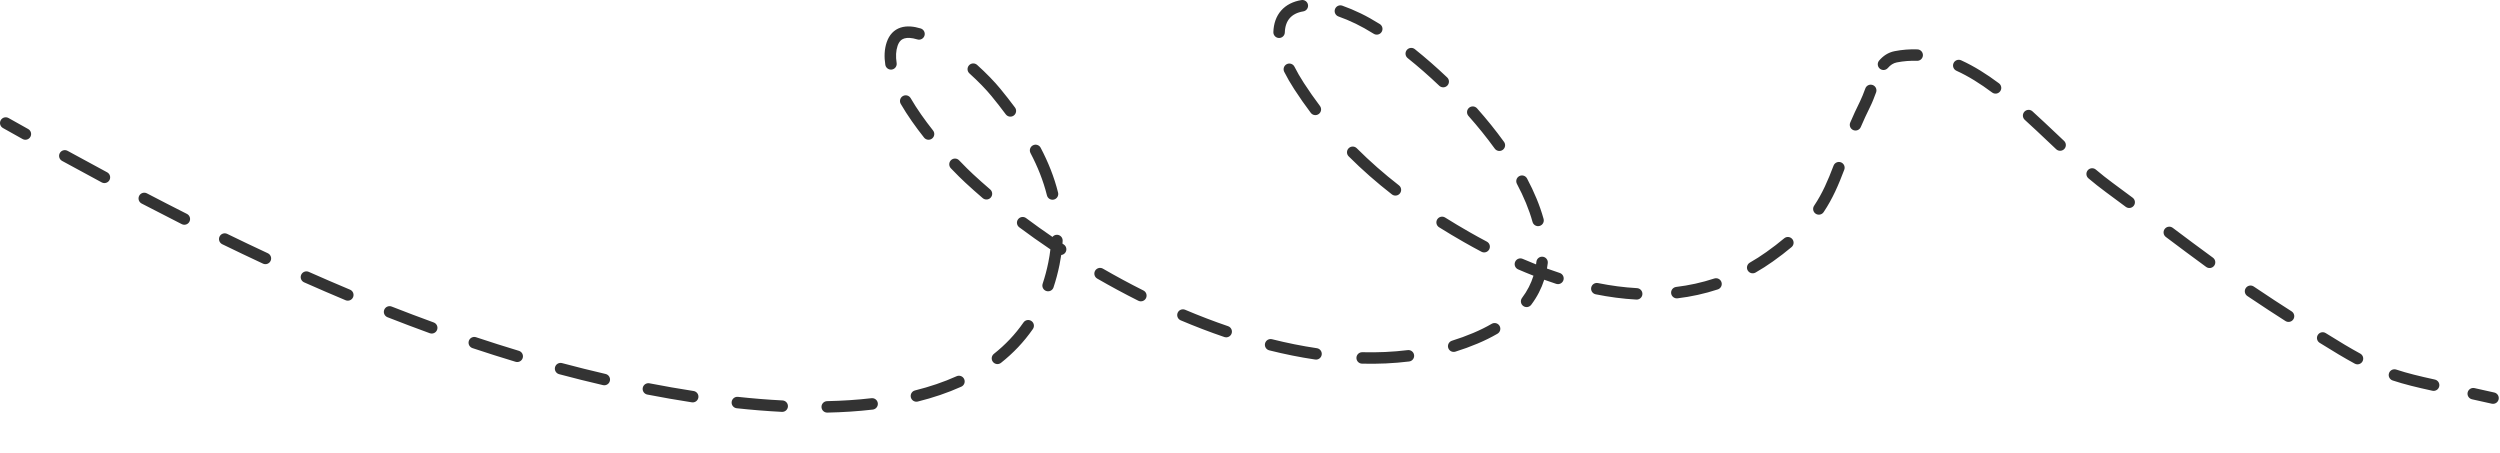 <?xml version="1.0" encoding="UTF-8"?> <svg xmlns="http://www.w3.org/2000/svg" viewBox="0 0 397 71.994" fill="none"> <path fill-rule="evenodd" clip-rule="evenodd" d="M207.71 0.762C207.628 0.266 207.16 -0.07 206.664 0.012C205.352 0.229 204.241 0.775 203.448 1.675C202.655 2.577 202.252 3.752 202.21 5.094C202.195 5.597 202.589 6.017 203.091 6.033C203.594 6.048 204.014 5.654 204.03 5.152C204.061 4.141 204.355 3.4 204.814 2.878C205.274 2.355 205.972 1.971 206.96 1.808C207.456 1.726 207.792 1.258 207.71 0.762ZM211.994 1.456C211.827 1.931 212.077 2.45 212.551 2.617C213.412 2.919 214.329 3.302 215.298 3.77C216.166 4.19 217.123 4.725 218.148 5.364C218.575 5.63 219.136 5.5 219.402 5.073C219.668 4.647 219.538 4.085 219.112 3.819C218.044 3.153 217.029 2.585 216.09 2.131C215.067 1.637 214.086 1.227 213.154 0.899C212.68 0.733 212.161 0.982 211.994 1.456ZM143.014 4.383C141.967 4.724 141.212 5.519 140.81 6.704C140.428 7.833 140.394 9.053 140.588 10.288C140.667 10.784 141.133 11.123 141.629 11.045C142.125 10.967 142.465 10.501 142.386 10.004C142.224 8.977 142.27 8.068 142.534 7.288C142.78 6.564 143.155 6.251 143.578 6.113C144.06 5.956 144.754 5.98 145.675 6.26C146.156 6.406 146.664 6.135 146.81 5.654C146.957 5.173 146.685 4.665 146.204 4.518C145.118 4.188 144.003 4.061 143.014 4.383ZM223.396 7.946C223.082 8.339 223.145 8.911 223.537 9.226C225.186 10.546 226.881 12.023 228.556 13.618C228.92 13.964 229.496 13.95 229.844 13.586C230.19 13.222 230.176 12.646 229.812 12.299C228.099 10.669 226.365 9.158 224.675 7.805C224.283 7.491 223.71 7.554 223.396 7.946ZM301.215 9.911C302.303 9.699 303.37 9.621 304.416 9.66C304.919 9.678 305.34 9.286 305.36 8.784C305.378 8.282 304.985 7.859 304.484 7.841C303.299 7.797 302.093 7.886 300.867 8.125C299.823 8.329 299.026 8.895 298.41 9.614C298.082 9.996 298.126 10.57 298.508 10.898C298.888 11.225 299.463 11.181 299.791 10.8C300.205 10.318 300.66 10.02 301.215 9.911ZM310.222 10.028C310.015 10.486 310.218 11.025 310.675 11.233C312.595 12.105 314.479 13.293 316.349 14.688C316.752 14.989 317.32 14.906 317.623 14.503C317.923 14.101 317.839 13.53 317.436 13.23C315.5 11.783 313.5 10.517 311.428 9.575C310.968 9.368 310.429 9.57 310.222 10.028ZM153.879 10.373C153.543 10.747 153.573 11.322 153.947 11.658C155.361 12.932 156.593 14.209 157.451 15.258C158.232 16.211 158.991 17.176 159.717 18.156C160.017 18.56 160.587 18.644 160.991 18.345C161.394 18.045 161.479 17.475 161.18 17.072C160.433 16.065 159.656 15.076 158.859 14.104C157.93 12.969 156.63 11.626 155.165 10.306C154.791 9.969 154.216 10 153.879 10.373ZM204.338 10.187C203.889 10.413 203.708 10.96 203.934 11.409C204.376 12.289 204.906 13.209 205.526 14.165C206.366 15.461 207.243 16.712 208.153 17.92C208.456 18.322 209.027 18.402 209.428 18.099C209.83 17.796 209.909 17.226 209.607 16.824C208.722 15.65 207.87 14.435 207.053 13.175C206.465 12.268 205.969 11.406 205.56 10.591C205.334 10.142 204.787 9.961 204.338 10.187ZM297.386 13.502C296.913 13.328 296.39 13.568 296.217 14.04C295.932 14.804 295.668 15.5 295.373 16.096C294.783 17.28 294.272 18.399 293.817 19.461C293.619 19.923 293.832 20.458 294.294 20.656C294.756 20.854 295.291 20.64 295.489 20.178C295.932 19.144 296.431 18.057 297.002 16.907C297.35 16.21 297.643 15.425 297.923 14.672C298.098 14.2 297.857 13.677 297.386 13.502ZM143.369 15.257C142.935 15.509 142.787 16.066 143.039 16.501C144.11 18.348 145.415 20.175 146.741 21.849C147.053 22.243 147.625 22.309 148.019 21.997C148.413 21.685 148.48 21.113 148.168 20.719C146.878 19.09 145.628 17.337 144.613 15.588C144.361 15.153 143.804 15.005 143.369 15.257ZM233.27 17.128C232.895 17.462 232.858 18.037 233.193 18.413C234.674 20.084 236.082 21.822 237.365 23.597C237.659 24.004 238.227 24.096 238.635 23.801C239.042 23.507 239.135 22.938 238.839 22.531C237.52 20.702 236.073 18.916 234.555 17.205C234.221 16.829 233.645 16.795 233.27 17.128ZM321.47 17.742C321.133 18.115 321.161 18.69 321.531 19.028C322.812 20.189 324.077 21.385 325.342 22.583C325.736 22.954 326.129 23.326 326.523 23.697C326.889 24.042 327.465 24.024 327.811 23.658C328.154 23.292 328.138 22.716 327.772 22.372C327.383 22.006 326.994 21.638 326.603 21.268C325.333 20.068 324.05 18.855 322.755 17.68C322.385 17.342 321.809 17.37 321.47 17.742ZM0.117 19.089C-0.129 19.527 0.026 20.082 0.464 20.328C1.503 20.913 2.544 21.496 3.588 22.079C4.027 22.324 4.581 22.167 4.826 21.728C5.071 21.289 4.914 20.735 4.475 20.49C3.433 19.908 2.394 19.325 1.356 18.742C0.918 18.495 0.363 18.651 0.117 19.089ZM164.026 23.079C163.581 23.313 163.41 23.863 163.644 24.308C164.78 26.468 165.68 28.701 166.255 31.027C166.376 31.515 166.87 31.813 167.358 31.692C167.846 31.572 168.143 31.078 168.023 30.59C167.406 28.098 166.446 25.727 165.255 23.461C165.021 23.016 164.471 22.845 164.026 23.079ZM214.168 23.54C213.812 23.896 213.812 24.472 214.167 24.827C216.327 26.987 218.62 28.992 221.034 30.87C221.431 31.178 222.003 31.107 222.311 30.71C222.62 30.313 222.548 29.741 222.152 29.433C219.792 27.598 217.557 25.643 215.455 23.54C215.099 23.185 214.523 23.185 214.168 23.54ZM9.495 24.313C9.253 24.754 9.415 25.307 9.855 25.549C11.945 26.695 14.044 27.834 16.153 28.965C16.596 29.203 17.148 29.036 17.386 28.593C17.623 28.15 17.457 27.599 17.014 27.361C14.91 26.233 12.816 25.096 10.731 23.953C10.29 23.711 9.737 23.872 9.495 24.313ZM151.021 25.432C150.658 25.779 150.645 26.355 150.992 26.719C151.924 27.694 152.727 28.479 153.29 29C154.172 29.818 155.095 30.64 156.057 31.464C156.439 31.791 157.013 31.746 157.34 31.364C157.667 30.983 157.623 30.408 157.241 30.081C156.297 29.272 155.391 28.466 154.527 27.665C153.995 27.173 153.218 26.414 152.308 25.461C151.961 25.098 151.385 25.085 151.021 25.432ZM292.342 25.777C291.871 25.599 291.346 25.836 291.168 26.306C290.281 28.644 289.414 30.678 288.079 32.674C287.799 33.092 287.91 33.657 288.329 33.937C288.745 34.216 289.312 34.104 289.592 33.687C291.046 31.514 291.971 29.323 292.87 26.951C293.048 26.481 292.811 25.955 292.342 25.777ZM331.535 27.04C331.212 27.424 331.262 27.998 331.646 28.322C332.552 29.083 333.462 29.809 334.379 30.482C335.446 31.266 336.511 32.055 337.573 32.849C337.976 33.15 338.544 33.067 338.847 32.664C339.147 32.262 339.063 31.692 338.661 31.391C337.596 30.595 336.529 29.802 335.455 29.015C334.577 28.37 333.699 27.67 332.818 26.929C332.434 26.606 331.86 26.655 331.535 27.04ZM241.265 27.966C240.821 28.202 240.653 28.753 240.887 29.196C241.972 31.237 242.819 33.268 243.367 35.245C243.499 35.73 244.002 36.014 244.486 35.88C244.971 35.746 245.255 35.245 245.121 34.76C244.532 32.629 243.626 30.474 242.495 28.343C242.259 27.899 241.708 27.73 241.265 27.966ZM22.102 31.09C21.87 31.535 22.043 32.085 22.488 32.318C24.604 33.422 26.73 34.514 28.865 35.593C29.313 35.82 29.861 35.64 30.087 35.191C30.314 34.743 30.134 34.195 29.685 33.968C27.558 32.894 25.44 31.805 23.33 30.704C22.885 30.471 22.335 30.644 22.102 31.09ZM228.235 34.832C227.969 35.258 228.097 35.82 228.522 36.087C229.801 36.888 231.104 37.667 232.433 38.426C233.359 38.956 234.303 39.474 235.258 39.979C235.702 40.214 236.253 40.043 236.487 39.599C236.724 39.154 236.553 38.604 236.107 38.369C235.17 37.875 234.246 37.366 233.336 36.846C232.028 36.098 230.745 35.332 229.489 34.545C229.063 34.278 228.501 34.406 228.235 34.832ZM161.671 34.82C161.37 35.223 161.453 35.793 161.856 36.094C163.44 37.277 165.093 38.449 166.804 39.6C166.723 40.291 166.611 40.991 166.466 41.701C166.225 42.882 165.925 44 165.572 45.061C165.413 45.537 165.671 46.053 166.148 46.212C166.625 46.371 167.14 46.113 167.299 45.636C167.676 44.504 167.994 43.314 168.249 42.065C168.357 41.537 168.448 41.013 168.523 40.494C168.785 40.467 169.034 40.327 169.191 40.089C169.467 39.669 169.35 39.104 168.93 38.828C168.86 38.782 168.79 38.736 168.719 38.689C168.731 38.541 168.74 38.393 168.749 38.244C168.777 37.743 168.393 37.313 167.891 37.284C167.587 37.267 167.308 37.402 167.13 37.623C165.689 36.639 164.291 35.641 162.945 34.635C162.542 34.335 161.972 34.417 161.671 34.82ZM343.757 36.359C343.454 36.761 343.536 37.332 343.939 37.634C346.061 39.23 348.193 40.823 350.343 42.391C350.75 42.687 351.319 42.598 351.615 42.192C351.911 41.786 351.822 41.216 351.417 40.92C349.276 39.36 347.153 37.774 345.031 36.179C344.63 35.877 344.059 35.958 343.757 36.359ZM34.868 37.563C34.648 38.015 34.836 38.56 35.288 38.78C37.437 39.826 39.595 40.855 41.762 41.865C42.218 42.077 42.759 41.88 42.972 41.425C43.184 40.969 42.987 40.427 42.531 40.215C40.373 39.21 38.224 38.185 36.084 37.143C35.632 36.923 35.088 37.111 34.868 37.563ZM284.609 37.956C284.286 37.572 283.713 37.523 283.328 37.847C282.491 38.552 281.552 39.277 280.491 40.028C279.629 40.641 278.758 41.198 277.875 41.703C277.441 41.953 277.288 42.51 277.538 42.946C277.789 43.382 278.346 43.532 278.781 43.282C279.713 42.747 280.635 42.158 281.545 41.513C282.641 40.736 283.62 39.98 284.5 39.238C284.885 38.914 284.935 38.34 284.609 37.956ZM244.987 40.767C244.486 40.71 244.036 41.069 243.979 41.568C243.963 41.708 243.945 41.848 243.924 41.986C243.212 41.705 242.502 41.411 241.799 41.106C241.337 40.906 240.803 41.119 240.603 41.58C240.402 42.041 240.614 42.577 241.076 42.777C241.883 43.126 242.696 43.462 243.517 43.782C243.132 45.018 242.536 46.198 241.699 47.309C241.397 47.71 241.479 48.281 241.879 48.583C242.282 48.886 242.85 48.805 243.153 48.404C244.097 47.15 244.777 45.816 245.223 44.423C245.853 44.651 246.488 44.868 247.123 45.076C247.601 45.231 248.115 44.97 248.272 44.492C248.427 44.014 248.165 43.501 247.687 43.345C247.009 43.124 246.334 42.891 245.66 42.646C245.712 42.357 245.753 42.067 245.787 41.774C245.844 41.275 245.485 40.824 244.987 40.767ZM173.903 42.995C173.652 43.431 173.801 43.987 174.236 44.239C176.356 45.463 178.536 46.641 180.762 47.756C181.211 47.982 181.758 47.8 181.983 47.35C182.208 46.901 182.026 46.354 181.577 46.129C179.385 45.031 177.237 43.87 175.146 42.663C174.711 42.411 174.155 42.56 173.903 42.995ZM47.829 43.634C47.625 44.094 47.833 44.631 48.292 44.835C50.479 45.805 52.675 46.753 54.881 47.677C55.345 47.871 55.878 47.652 56.072 47.189C56.266 46.725 56.048 46.192 55.584 45.998C53.391 45.079 51.206 44.136 49.03 43.171C48.571 42.967 48.033 43.175 47.829 43.634ZM273.37 44.808C273.213 44.331 272.699 44.071 272.222 44.228C270.233 44.883 268.213 45.32 266.172 45.567C265.674 45.627 265.317 46.08 265.378 46.579C265.437 47.078 265.892 47.434 266.391 47.374C268.543 47.114 270.681 46.651 272.79 45.957C273.268 45.8 273.527 45.286 273.37 44.808ZM252.683 45.664C252.585 46.157 252.904 46.637 253.398 46.736C255.538 47.167 257.695 47.456 259.857 47.573C260.357 47.6 260.787 47.216 260.814 46.714C260.842 46.212 260.457 45.783 259.954 45.756C257.891 45.643 255.821 45.367 253.757 44.952C253.263 44.852 252.783 45.171 252.683 45.664ZM356.634 45.741C356.349 46.156 356.458 46.722 356.872 47.005C357.976 47.755 359.088 48.494 360.208 49.22C361.166 49.84 362.071 50.424 362.926 50.976C363.35 51.249 363.912 51.127 364.185 50.705C364.458 50.282 364.335 49.719 363.914 49.447C363.058 48.896 362.155 48.312 361.197 47.692C360.089 46.975 358.991 46.243 357.896 45.5C357.482 45.217 356.916 45.325 356.634 45.741ZM61.017 49.195C60.833 49.663 61.064 50.191 61.532 50.375C63.761 51.249 65.999 52.097 68.247 52.914C68.719 53.086 69.242 52.843 69.413 52.37C69.585 51.898 69.342 51.376 68.869 51.204C66.637 50.391 64.412 49.549 62.197 48.68C61.729 48.497 61.201 48.727 61.017 49.195ZM187.011 49.675C186.814 50.138 187.031 50.672 187.494 50.868C189.778 51.835 192.094 52.725 194.427 53.52C194.903 53.683 195.42 53.429 195.582 52.953C195.744 52.477 195.49 51.96 195.015 51.798C192.725 51.017 190.45 50.143 188.203 49.192C187.74 48.996 187.206 49.212 187.011 49.675ZM163.795 50.979C163.381 50.693 162.814 50.796 162.528 51.209C161.196 53.131 159.614 54.781 157.829 56.192C157.435 56.504 157.368 57.076 157.68 57.471C157.992 57.865 158.564 57.932 158.958 57.62C160.876 56.104 162.584 54.324 164.024 52.245C164.311 51.832 164.208 51.265 163.795 50.979ZM238.13 51.75C237.877 51.316 237.32 51.168 236.885 51.421C236.002 51.935 235.024 52.421 233.946 52.876C232.842 53.341 231.718 53.75 230.576 54.105C230.096 54.254 229.828 54.764 229.976 55.244C230.124 55.724 230.636 55.992 231.116 55.843C232.315 55.471 233.495 55.042 234.653 54.553C235.798 54.071 236.844 53.55 237.8 52.994C238.234 52.742 238.382 52.185 238.13 51.75ZM368.07 53.185C367.804 53.611 367.934 54.173 368.359 54.44C370.55 55.809 372.343 56.882 373.936 57.747C374.377 57.988 374.93 57.824 375.169 57.383C375.41 56.941 375.246 56.389 374.805 56.149C373.26 55.308 371.501 54.257 369.324 52.896C368.899 52.63 368.337 52.759 368.07 53.185ZM74.452 54.128C74.293 54.605 74.551 55.12 75.027 55.279C77.3 56.037 79.583 56.763 81.874 57.453C82.355 57.598 82.863 57.326 83.008 56.845C83.153 56.363 82.88 55.856 82.399 55.711C80.125 55.025 77.86 54.305 75.603 53.553C75.127 53.394 74.611 53.651 74.452 54.128ZM200.891 54.53C200.769 55.017 201.065 55.512 201.553 55.634C203.988 56.244 206.427 56.737 208.856 57.095C209.353 57.168 209.815 56.825 209.888 56.327C209.962 55.83 209.618 55.368 209.121 55.294C206.757 54.946 204.377 54.465 201.996 53.868C201.508 53.746 201.014 54.042 200.891 54.53ZM224.56 56.39C224.499 55.891 224.045 55.536 223.546 55.598C221.191 55.888 218.781 55.993 216.334 55.931C215.832 55.918 215.414 56.315 215.401 56.817C215.389 57.32 215.785 57.737 216.288 57.75C218.817 57.815 221.317 57.707 223.769 57.404C224.267 57.343 224.622 56.888 224.56 56.39ZM88.14 58.305C88.011 58.79 88.299 59.289 88.785 59.419C91.1 60.038 93.425 60.619 95.758 61.159C96.248 61.272 96.737 60.967 96.85 60.478C96.963 59.988 96.658 59.499 96.168 59.386C93.856 58.85 91.551 58.274 89.255 57.661C88.769 57.531 88.27 57.819 88.14 58.305ZM379.373 59.265C379.214 59.742 379.473 60.257 379.951 60.416C381.807 61.032 383.768 61.504 386.266 62.051C386.756 62.159 387.242 61.848 387.349 61.357C387.456 60.866 387.147 60.381 386.655 60.273C384.167 59.728 382.285 59.272 380.524 58.688C380.046 58.53 379.53 58.788 379.373 59.265ZM153.112 60.201C152.905 59.743 152.366 59.539 151.908 59.746C149.838 60.679 147.623 61.421 145.307 61.999C144.819 62.12 144.523 62.614 144.644 63.102C144.766 63.59 145.26 63.887 145.747 63.765C148.153 63.165 150.473 62.39 152.656 61.405C153.115 61.199 153.319 60.66 153.112 60.201ZM102.069 61.589C101.974 62.082 102.296 62.56 102.789 62.656C103.966 62.884 105.145 63.101 106.325 63.307C107.453 63.504 108.636 63.7 109.864 63.89C110.361 63.967 110.825 63.627 110.902 63.13C110.979 62.633 110.639 62.168 110.142 62.092C108.926 61.904 107.756 61.709 106.638 61.514C105.469 61.31 104.301 61.095 103.136 60.869C102.643 60.773 102.165 61.095 102.069 61.589ZM391.861 62.324C391.754 62.815 392.066 63.301 392.555 63.408C393.531 63.622 394.573 63.853 395.692 64.107C396.183 64.218 396.67 63.911 396.782 63.421C396.893 62.931 396.586 62.443 396.095 62.332C394.971 62.077 393.922 61.844 392.946 61.63C392.455 61.523 391.97 61.834 391.861 62.324ZM116.185 63.829C116.131 64.328 116.493 64.777 116.992 64.831C119.313 65.081 121.72 65.283 124.169 65.406C124.671 65.432 125.099 65.045 125.124 64.543C125.149 64.041 124.763 63.614 124.261 63.589C121.851 63.467 119.479 63.268 117.187 63.021C116.688 62.967 116.239 63.329 116.185 63.829ZM139.398 64.032C139.34 63.533 138.888 63.176 138.389 63.234C136.073 63.503 133.711 63.651 131.343 63.702C130.841 63.713 130.442 64.129 130.453 64.632C130.463 65.134 130.879 65.533 131.382 65.522C133.799 65.47 136.218 65.319 138.599 65.042C139.098 64.983 139.456 64.532 139.398 64.032Z" fill="#333333"></path> </svg> 